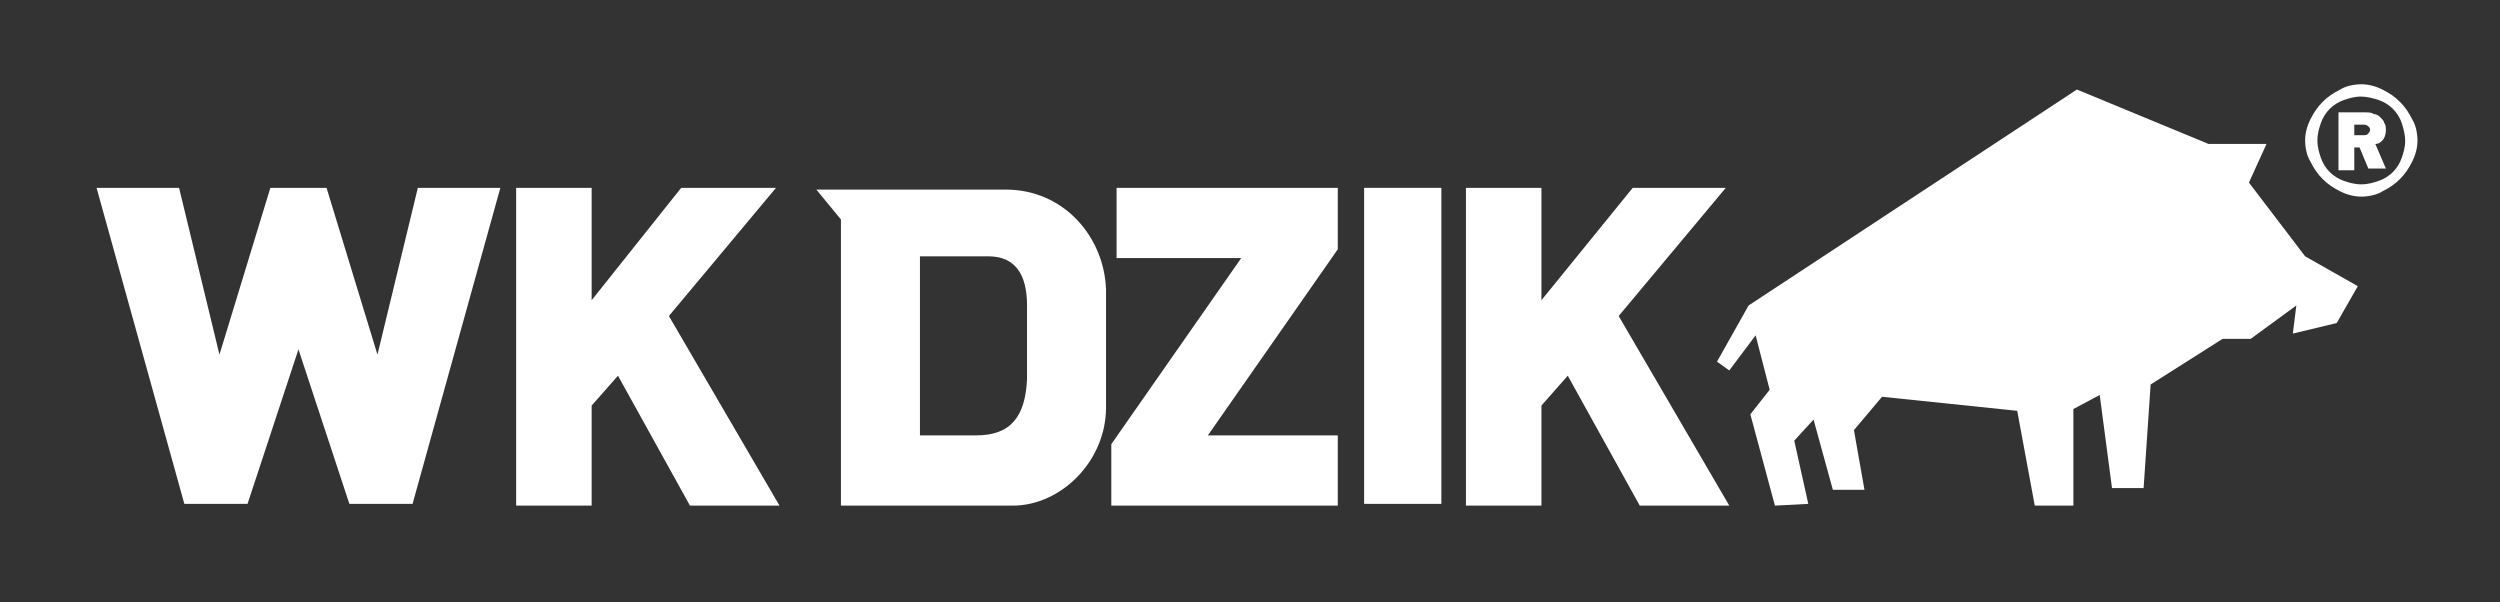<?xml version="1.0" encoding="utf-8"?>
<!-- Generator: Adobe Illustrator 27.6.1, SVG Export Plug-In . SVG Version: 6.00 Build 0)  -->
<svg version="1.1" id="Layer_1" xmlns="http://www.w3.org/2000/svg" xmlns:xlink="http://www.w3.org/1999/xlink" x="0px" y="0px"
	 viewBox="0 0 142.4 34.3" style="enable-background:new 0 0 142.4 34.3;" xml:space="preserve">
<rect x="0" y="0" width="142.4" height="34.3" fill="#333333" stroke="none"/>
<style type="text/css">
	.st0{fill:#FFFFFF;}
</style>
<polygon class="st0" points="39.3,28.8 35.2,21.4 33.7,23.1 33.7,28.8 29.4,28.8 29.4,10.7 33.7,10.7 33.7,17.1 38.8,10.7 
	44.2,10.7 38.1,18 44.4,28.8 "/>
<polygon class="st0" points="23.5,28.7 19.9,28.7 17,19.9 14.1,28.7 10.5,28.7 5.5,10.7 10.2,10.7 12.5,20.2 15.4,10.7 18.6,10.7 
	21.5,20.2 23.8,10.7 28.5,10.7 "/>
<path class="st0" d="M135.7,8c0.1-0.1,0.2-0.3,0.2-0.6c0-0.1,0-0.3-0.1-0.4c0-0.1-0.1-0.2-0.2-0.3c-0.1-0.1-0.2-0.2-0.4-0.2
	c-0.1-0.1-0.3-0.1-0.5-0.1h-1.5v3.3h0.9V8.4h0.3l0.5,1.2h1l-0.6-1.4C135.5,8.2,135.6,8.1,135.7,8 M134.9,7.6
	c-0.1,0.1-0.1,0.1-0.3,0.1h-0.5V7.1h0.5c0.1,0,0.2,0,0.3,0.1c0.1,0.1,0.1,0.1,0.1,0.2C135,7.5,134.9,7.6,134.9,7.6z M137.4,6.8
	c-0.2-0.4-0.4-0.7-0.7-1c-0.3-0.3-0.6-0.5-1-0.7c-0.4-0.2-0.8-0.3-1.2-0.3c-0.4,0-0.9,0.1-1.2,0.3c-0.4,0.2-0.7,0.4-1,0.7
	c-0.3,0.3-0.5,0.6-0.7,1c-0.2,0.4-0.3,0.8-0.3,1.2c0,0.4,0.1,0.9,0.3,1.2c0.2,0.4,0.4,0.7,0.7,1c0.3,0.3,0.6,0.5,1,0.7
	c0.4,0.2,0.8,0.3,1.2,0.3c0.4,0,0.9-0.1,1.2-0.3c0.4-0.2,0.7-0.4,1-0.7c0.3-0.3,0.5-0.6,0.7-1c0.2-0.4,0.3-0.8,0.3-1.2
	C137.7,7.6,137.6,7.1,137.4,6.8z M136.8,9c-0.1,0.3-0.3,0.6-0.5,0.8c-0.2,0.2-0.5,0.4-0.8,0.5c-0.3,0.1-0.6,0.2-1,0.2
	c-0.4,0-0.7-0.1-1-0.2c-0.3-0.1-0.6-0.3-0.8-0.5c-0.2-0.2-0.4-0.5-0.5-0.8c-0.1-0.3-0.2-0.6-0.2-1c0-0.4,0.1-0.7,0.2-1
	c0.1-0.3,0.3-0.6,0.5-0.8c0.2-0.2,0.5-0.4,0.8-0.5c0.3-0.1,0.6-0.2,1-0.2c0.3,0,0.7,0.1,1,0.2c0.3,0.1,0.6,0.3,0.8,0.5
	c0.2,0.2,0.4,0.5,0.5,0.8c0.1,0.3,0.2,0.7,0.2,1C137,8.4,136.9,8.7,136.8,9z"/>
<polygon class="st0" points="131.3,14.6 128.1,10.4 129.1,8.2 125.8,8.2 118.3,5.1 99.6,17.4 97.8,20.6 98.5,21.1 100,19.1 
	100.8,22.2 99.7,23.6 101.1,28.8 103,28.7 102.2,25.1 103.3,23.9 104.4,27.9 106.2,27.9 105.6,24.5 107.2,22.6 114.9,23.4 
	115.9,28.8 118.1,28.8 118.1,23.3 119.6,22.5 120.3,27.8 122.1,27.8 122.5,21.9 126.6,19.3 128.2,19.3 130.8,17.4 130.6,19 
	133.1,18.4 134.3,16.3 "/>
<polygon class="st0" points="92.2,18 98.3,10.7 93,10.7 87.8,17.1 87.8,10.7 83.5,10.7 83.5,28.8 87.8,28.8 87.8,23.1 89.3,21.4 
	93.4,28.8 98.5,28.8 "/>
<polygon class="st0" points="63.6,14.7 70.7,14.7 63.3,25.3 63.3,28.8 76.2,28.8 76.2,24.8 68.8,24.8 76.2,14.2 76.2,10.7 
	63.6,10.7 "/>
<rect x="77.7" y="10.7" class="st0" width="4.4" height="18"/>
<path class="st0" d="M57.3,10.8H46.5l1.4,1.7l0,7.2l0,9.1h9.8c2.7,0,5.3-2.5,5.3-5.6v-6.7C62.9,13.5,60.6,10.8,57.3,10.8 M55.6,24.8
	l-3.2,0l0-5.6l0-4.6l2.5,0l1.4,0c1.5,0,2.2,1,2.2,2.8l0,4.2C58.4,23.7,57.6,24.8,55.6,24.8z"/>
</svg>
